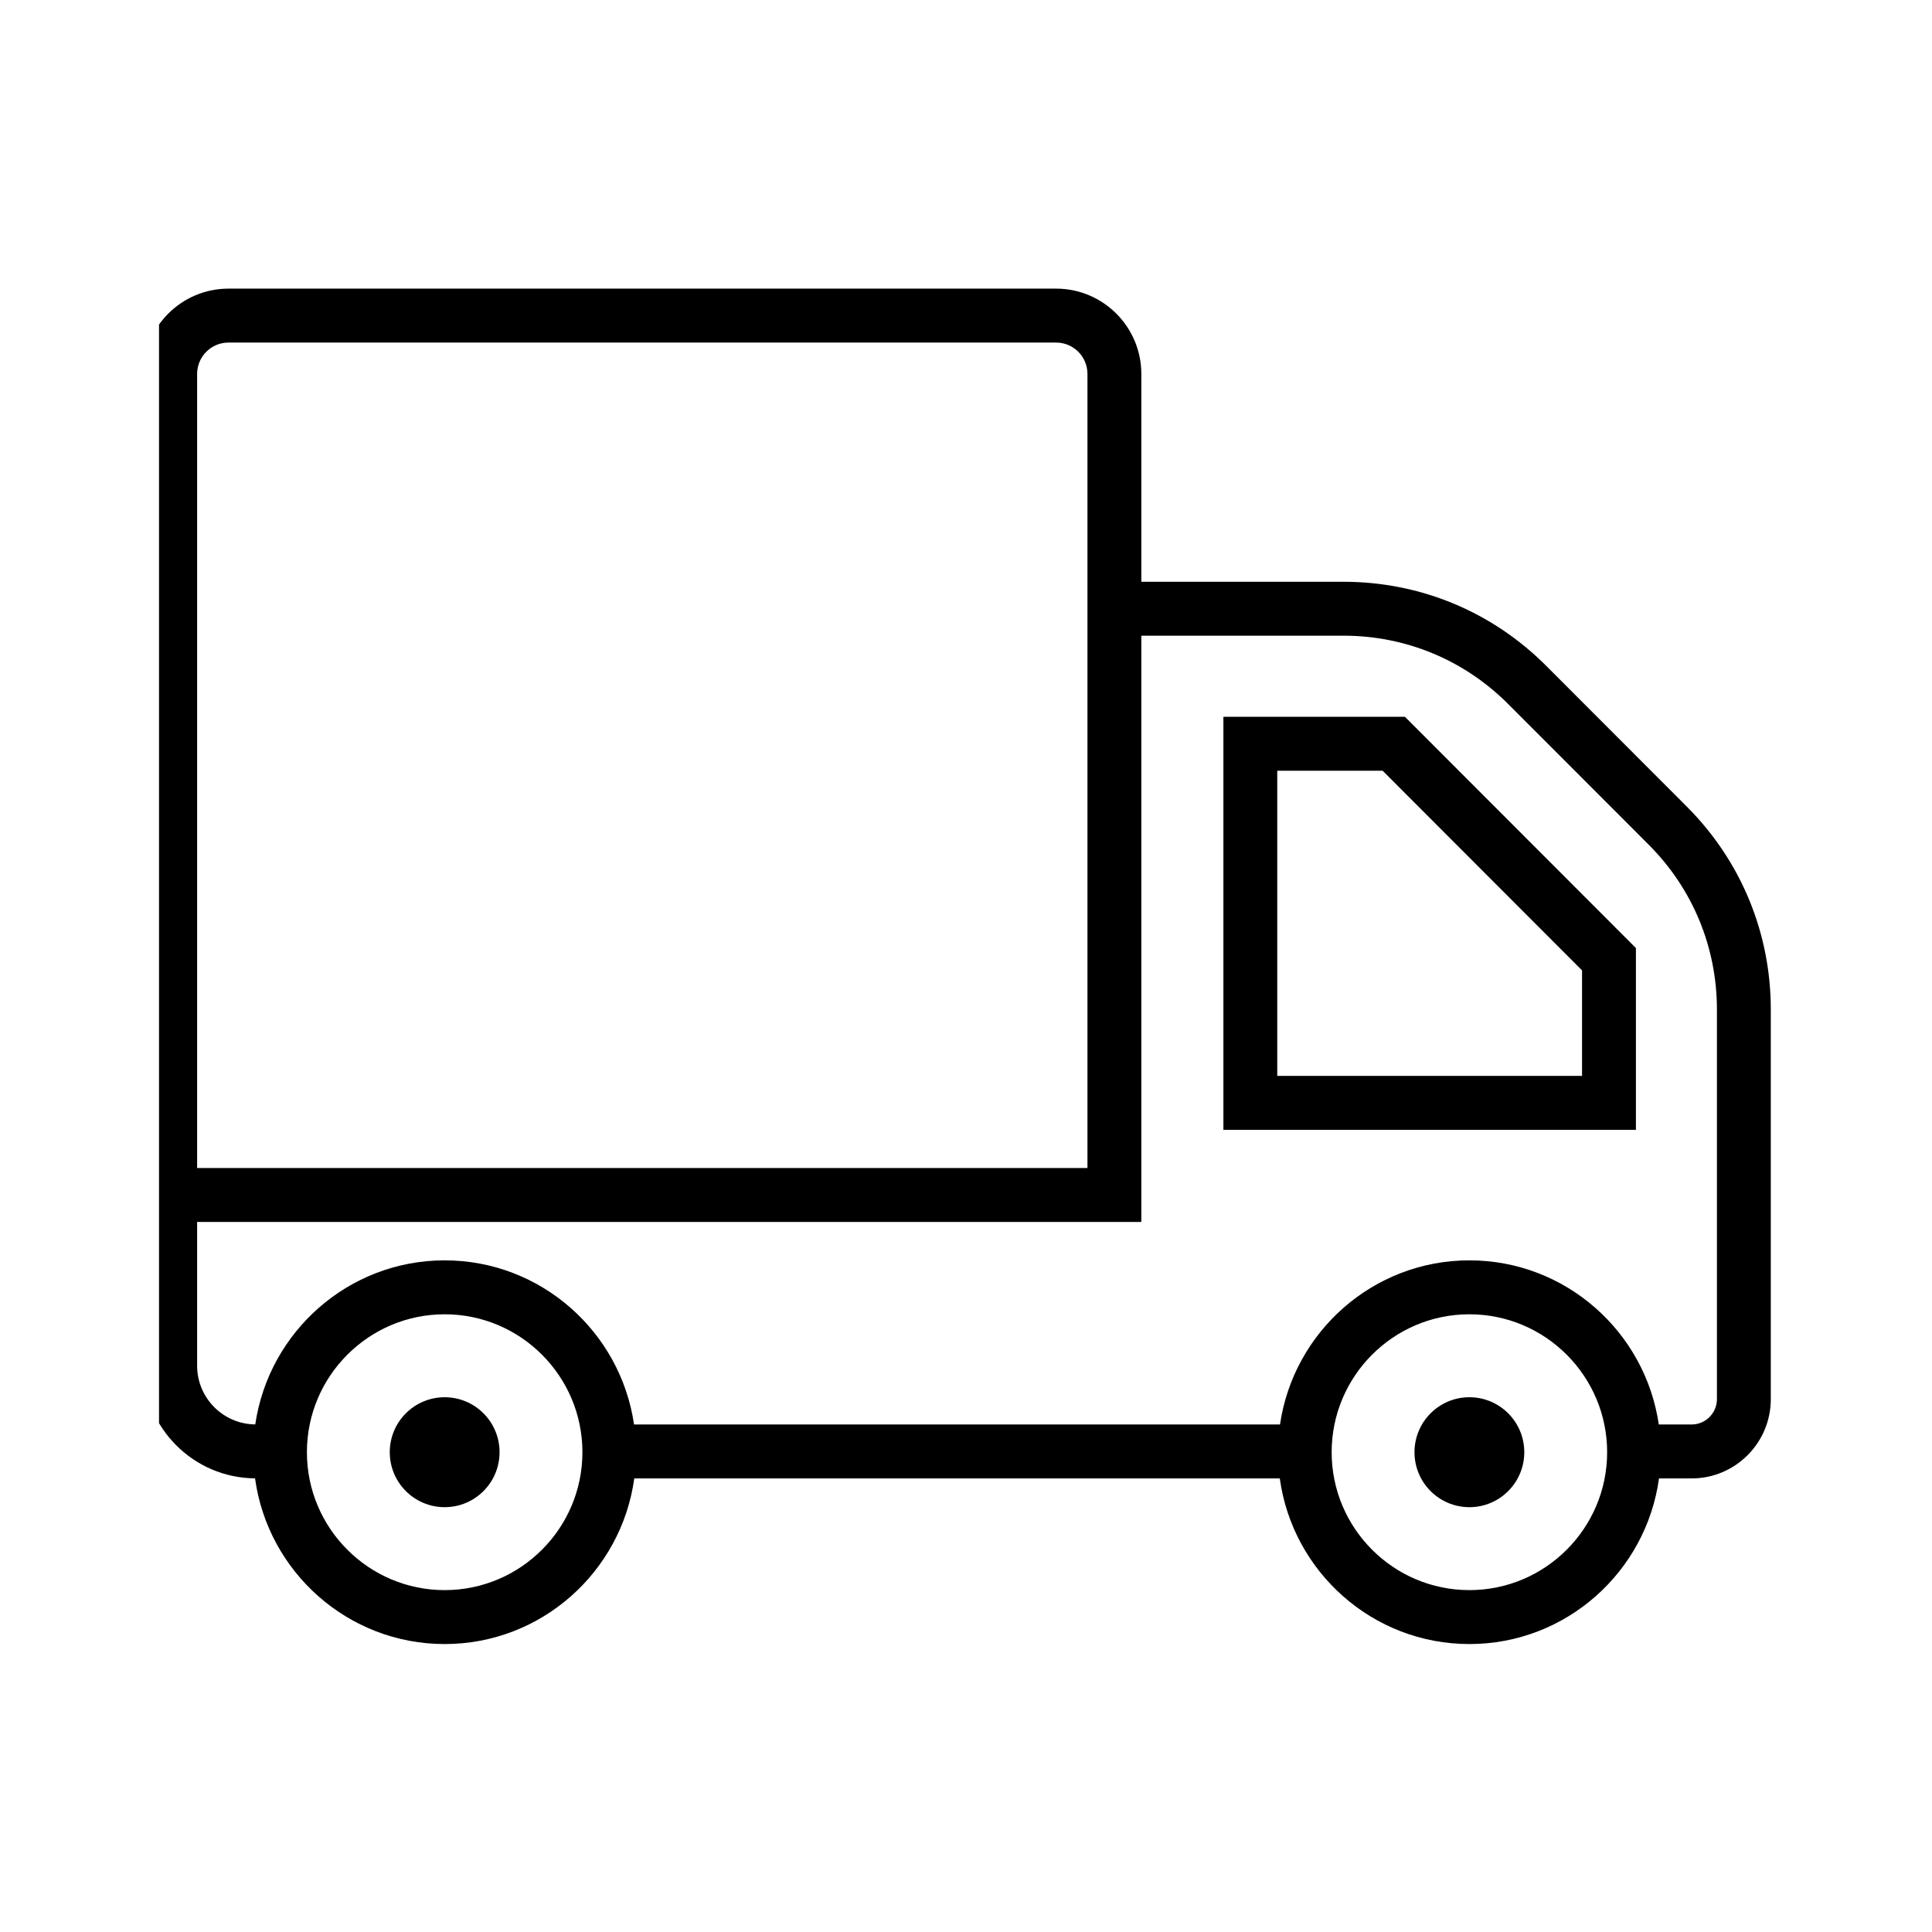 <svg xmlns="http://www.w3.org/2000/svg" xmlns:xlink="http://www.w3.org/1999/xlink" width="500" zoomAndPan="magnify" viewBox="0 0 375 375" height="500" preserveAspectRatio="xMidYMid meet" version="1.0"><defs><clipPath id="b95e6a14fa"><path d="M 30.867 56.023 L 343.711 56.023 L 343.711 319.109 L 30.867 319.109 Z M 30.867 56.023 " clip-rule="nonzero"/></clipPath></defs><path fill="#000000" d="M 285.207 271.203 C 279.324 271.203 274.551 275.98 274.551 281.875 C 274.551 287.766 279.324 292.543 285.207 292.543 C 291.094 292.543 295.863 287.766 295.863 281.875 C 295.863 275.98 291.094 271.203 285.207 271.203 " fill-opacity="1" fill-rule="nonzero"/><path fill="#000000" d="M 86.309 271.203 C 80.426 271.203 75.652 275.98 75.652 281.875 C 75.652 287.766 80.426 292.543 86.309 292.543 C 92.195 292.543 96.965 287.766 96.965 281.875 C 96.965 275.98 92.195 271.203 86.309 271.203 " fill-opacity="1" fill-rule="nonzero"/><path fill="#000000" d="M 307.074 208.828 L 247.914 208.828 L 247.914 149.598 L 268.371 149.598 L 307.074 188.352 Z M 237.461 139.133 L 237.461 219.297 L 317.531 219.297 L 317.531 184.016 L 272.699 139.133 L 237.461 139.133 " fill-opacity="1" fill-rule="nonzero"/><g clip-path="url(#b95e6a14fa)"><path fill="#000000" d="M 333.254 271.574 C 333.254 274.285 331.047 276.492 328.344 276.492 L 321.969 276.492 C 319.352 258.508 303.887 244.633 285.207 244.633 C 266.527 244.633 251.07 258.508 248.449 276.492 L 123.066 276.492 C 120.449 258.508 104.988 244.633 86.309 244.633 C 67.633 244.633 52.176 258.5 49.547 276.48 C 43.32 276.426 38.262 271.344 38.262 265.094 L 38.262 237.176 L 221.531 237.176 L 221.531 123.387 L 260.773 123.387 C 272.848 123.387 284.191 128.09 292.719 136.637 L 320.023 163.965 C 328.555 172.512 333.254 183.867 333.254 195.953 Z M 285.207 308.641 C 270.461 308.641 258.473 296.633 258.473 281.875 C 258.473 267.113 270.461 255.102 285.207 255.102 C 299.949 255.102 311.945 267.113 311.945 281.875 C 311.945 296.633 299.949 308.641 285.207 308.641 Z M 86.309 308.641 C 71.566 308.641 59.57 296.633 59.57 281.875 C 59.57 267.113 71.566 255.102 86.309 255.102 C 101.051 255.102 113.047 267.113 113.047 281.875 C 113.047 296.633 101.051 308.641 86.309 308.641 Z M 38.262 72.578 C 38.262 69.223 40.988 66.492 44.344 66.492 L 204.996 66.492 C 208.352 66.492 211.074 69.223 211.074 72.578 L 211.074 226.711 L 38.262 226.711 Z M 300.113 129.234 C 289.609 118.711 275.641 112.922 260.773 112.922 L 221.531 112.922 L 221.531 72.578 C 221.531 63.449 214.113 56.023 204.996 56.023 L 44.344 56.023 C 35.223 56.023 27.809 63.449 27.809 72.578 L 27.809 265.094 C 27.809 277.098 37.527 286.863 49.504 286.949 C 51.988 305.082 67.523 319.109 86.309 319.109 C 105.09 319.109 120.617 305.09 123.113 286.961 L 248.406 286.961 C 250.895 305.09 266.426 319.109 285.207 319.109 C 303.988 319.109 319.52 305.09 322.012 286.961 L 328.344 286.961 C 336.82 286.961 343.711 280.059 343.711 271.574 L 343.711 195.953 C 343.711 181.07 337.922 167.086 327.414 156.566 L 300.113 129.234 " fill-opacity="1" fill-rule="nonzero"/></g></svg>